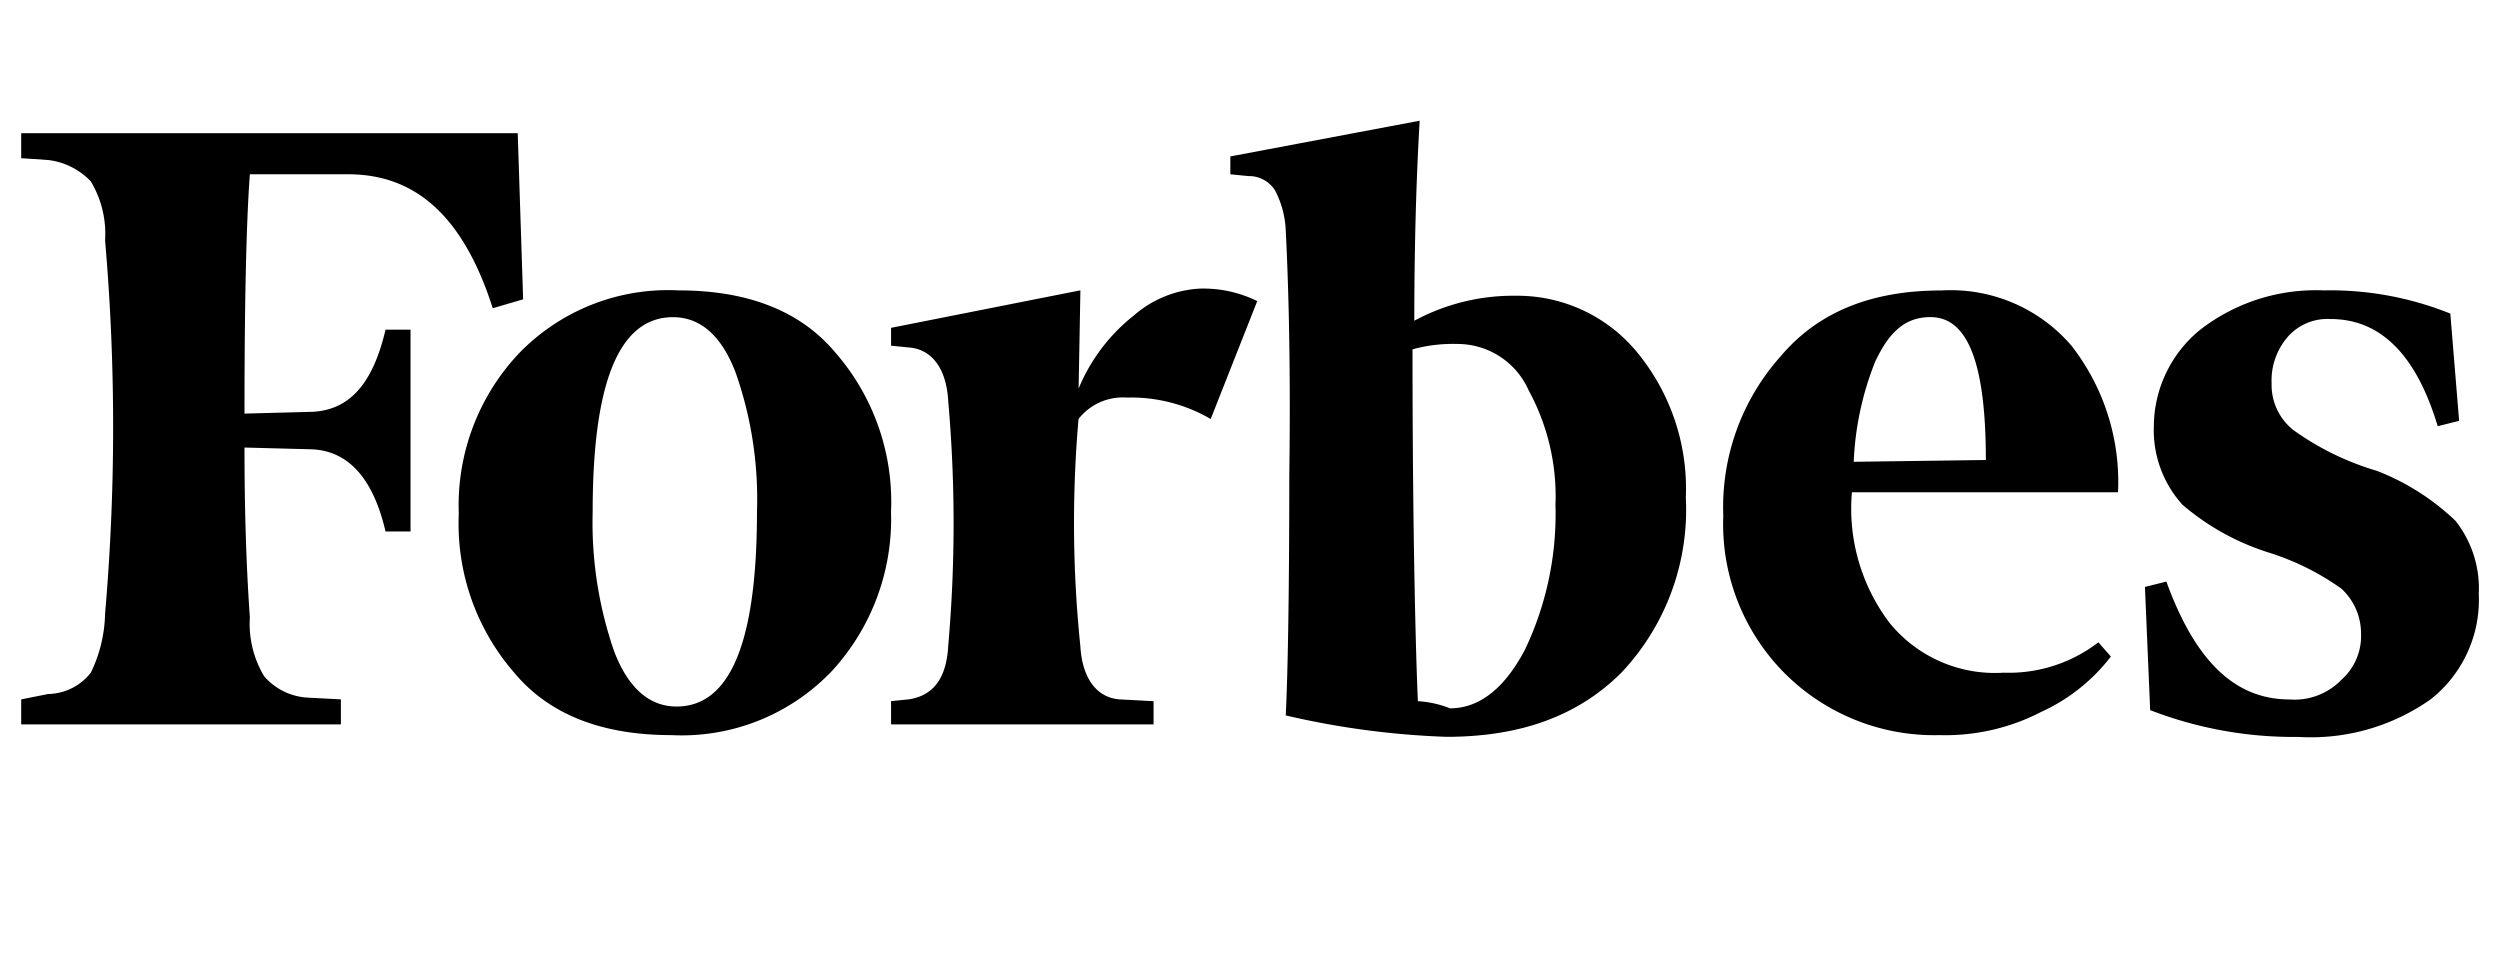 <svg viewBox="0 0 123 48" height="48" width="123" xmlns:xlink="http://www.w3.org/1999/xlink" xmlns="http://www.w3.org/2000/svg">
  <defs>
    <clipPath id="clip-Forbes-logo-ecom">
      <rect height="48" width="123"></rect>
    </clipPath>
  </defs>
  <g clip-path="url(#clip-Forbes-logo-ecom)" id="Forbes-logo-ecom">
    <rect fill="rgba(255,255,255,0)" height="48" width="123"></rect>
    <path transform="translate(1.043 5.939)" d="M68.541,9.842c0-3.515.088-6.854.264-9.842L59.49,1.757v.879l.879.088a1.52,1.52,0,0,1,1.318.7,4.655,4.655,0,0,1,.527,1.933c.088,1.757.264,5.8.176,12.127,0,6.239-.088,10.193-.176,11.775a40.814,40.814,0,0,0,7.909,1.054c3.691,0,6.5-1.054,8.612-3.163A11.682,11.682,0,0,0,81.9,18.541a10.551,10.551,0,0,0-2.373-7.118A7.621,7.621,0,0,0,73.55,8.612,10.239,10.239,0,0,0,68.541,9.842Zm.176,18.717c-.088-1.933-.264-7.821-.264-17.311a7.49,7.49,0,0,1,2.2-.264,3.826,3.826,0,0,1,3.515,2.285,10.873,10.873,0,0,1,1.318,5.624,15.53,15.53,0,0,1-1.494,7.118c-.967,1.845-2.2,2.9-3.691,2.9A5.132,5.132,0,0,0,68.717,28.559ZM24.429.615H0v1.23l1.318.088A3.44,3.44,0,0,1,3.427,2.988a5.017,5.017,0,0,1,.7,2.9,106.655,106.655,0,0,1,0,18.366,6.947,6.947,0,0,1-.7,2.9,2.739,2.739,0,0,1-2.109,1.054L0,28.471V29.7H15.729v-1.23l-1.67-.088a3.044,3.044,0,0,1-2.109-1.054,5.017,5.017,0,0,1-.7-2.9c-.176-2.46-.264-5.272-.264-8.348l3.339.088c1.757.088,2.988,1.406,3.6,4.042h1.23v-9.93h-1.23c-.615,2.636-1.757,3.954-3.6,4.042l-3.339.088c0-5.448.088-9.4.264-11.775h4.833c3.427,0,5.712,2.2,7.118,6.591l1.494-.439Zm-2.9,18.717a11.171,11.171,0,0,0,2.724,7.821c1.757,2.109,4.394,3.076,7.733,3.076a10.2,10.2,0,0,0,7.909-3.163,11.043,11.043,0,0,0,2.9-7.821,11.171,11.171,0,0,0-2.724-7.821c-1.757-2.109-4.394-3.076-7.733-3.076a10.2,10.2,0,0,0-7.909,3.163A10.9,10.9,0,0,0,21.529,19.332Zm13.62-6.942A18.718,18.718,0,0,1,36.2,19.244c0,6.415-1.318,9.578-3.954,9.578-1.318,0-2.373-.879-3.076-2.724a19.376,19.376,0,0,1-1.054-6.854c0-6.415,1.318-9.578,3.954-9.578C33.392,9.666,34.446,10.545,35.149,12.39ZM86.731,27.153a10.4,10.4,0,0,0,7.645,3.076,10.276,10.276,0,0,0,5.009-1.142,9.071,9.071,0,0,0,3.427-2.724l-.615-.7a7.217,7.217,0,0,1-4.657,1.494,6.681,6.681,0,0,1-5.624-2.46,9.307,9.307,0,0,1-1.845-6.415h13.093a10.9,10.9,0,0,0-2.285-7.206,7.824,7.824,0,0,0-6.415-2.724c-3.427,0-6.063,1.054-7.909,3.251a11.125,11.125,0,0,0-2.812,7.821A10.4,10.4,0,0,0,86.731,27.153Zm4.482-15.29c.7-1.494,1.494-2.2,2.724-2.2,1.845,0,2.724,2.285,2.724,7.03l-6.5.088A14.891,14.891,0,0,1,91.213,11.863Zm28.3-2.373a15.823,15.823,0,0,0-6.239-1.142,9.279,9.279,0,0,0-6.063,1.933,6.163,6.163,0,0,0-2.285,4.745,5.471,5.471,0,0,0,1.406,3.866,12.084,12.084,0,0,0,4.306,2.373,12.718,12.718,0,0,1,3.515,1.757,3,3,0,0,1,.967,2.2,2.875,2.875,0,0,1-.967,2.285,3.192,3.192,0,0,1-2.548.967c-2.724,0-4.657-1.933-6.063-5.8l-1.054.264L104.745,29a19.582,19.582,0,0,0,7.294,1.318,10.225,10.225,0,0,0,6.5-1.845,6.228,6.228,0,0,0,2.373-5.185,5.372,5.372,0,0,0-1.142-3.6,11.733,11.733,0,0,0-3.866-2.46,13.624,13.624,0,0,1-4.13-2.021,2.834,2.834,0,0,1-1.054-2.285,3.285,3.285,0,0,1,.791-2.285,2.605,2.605,0,0,1,2.109-.879q3.691,0,5.272,5.272l1.054-.264Zm-58.7-.615A6,6,0,0,0,58,8.26a5.359,5.359,0,0,0-3.251,1.318,8.906,8.906,0,0,0-2.724,3.6l.088-4.833-9.315,1.845v.879l.879.088c1.142.088,1.845,1.054,1.933,2.636a68.8,68.8,0,0,1,0,12.039c-.088,1.67-.791,2.46-1.933,2.636l-.879.088V29.7H55.712V28.559l-1.67-.088c-1.142-.088-1.845-1.054-1.933-2.636a58.929,58.929,0,0,1-.088-11.16,2.768,2.768,0,0,1,2.373-1.054,7.8,7.8,0,0,1,4.13,1.054Z" id="Forbes-Logo"></path>
  </g>
</svg>

